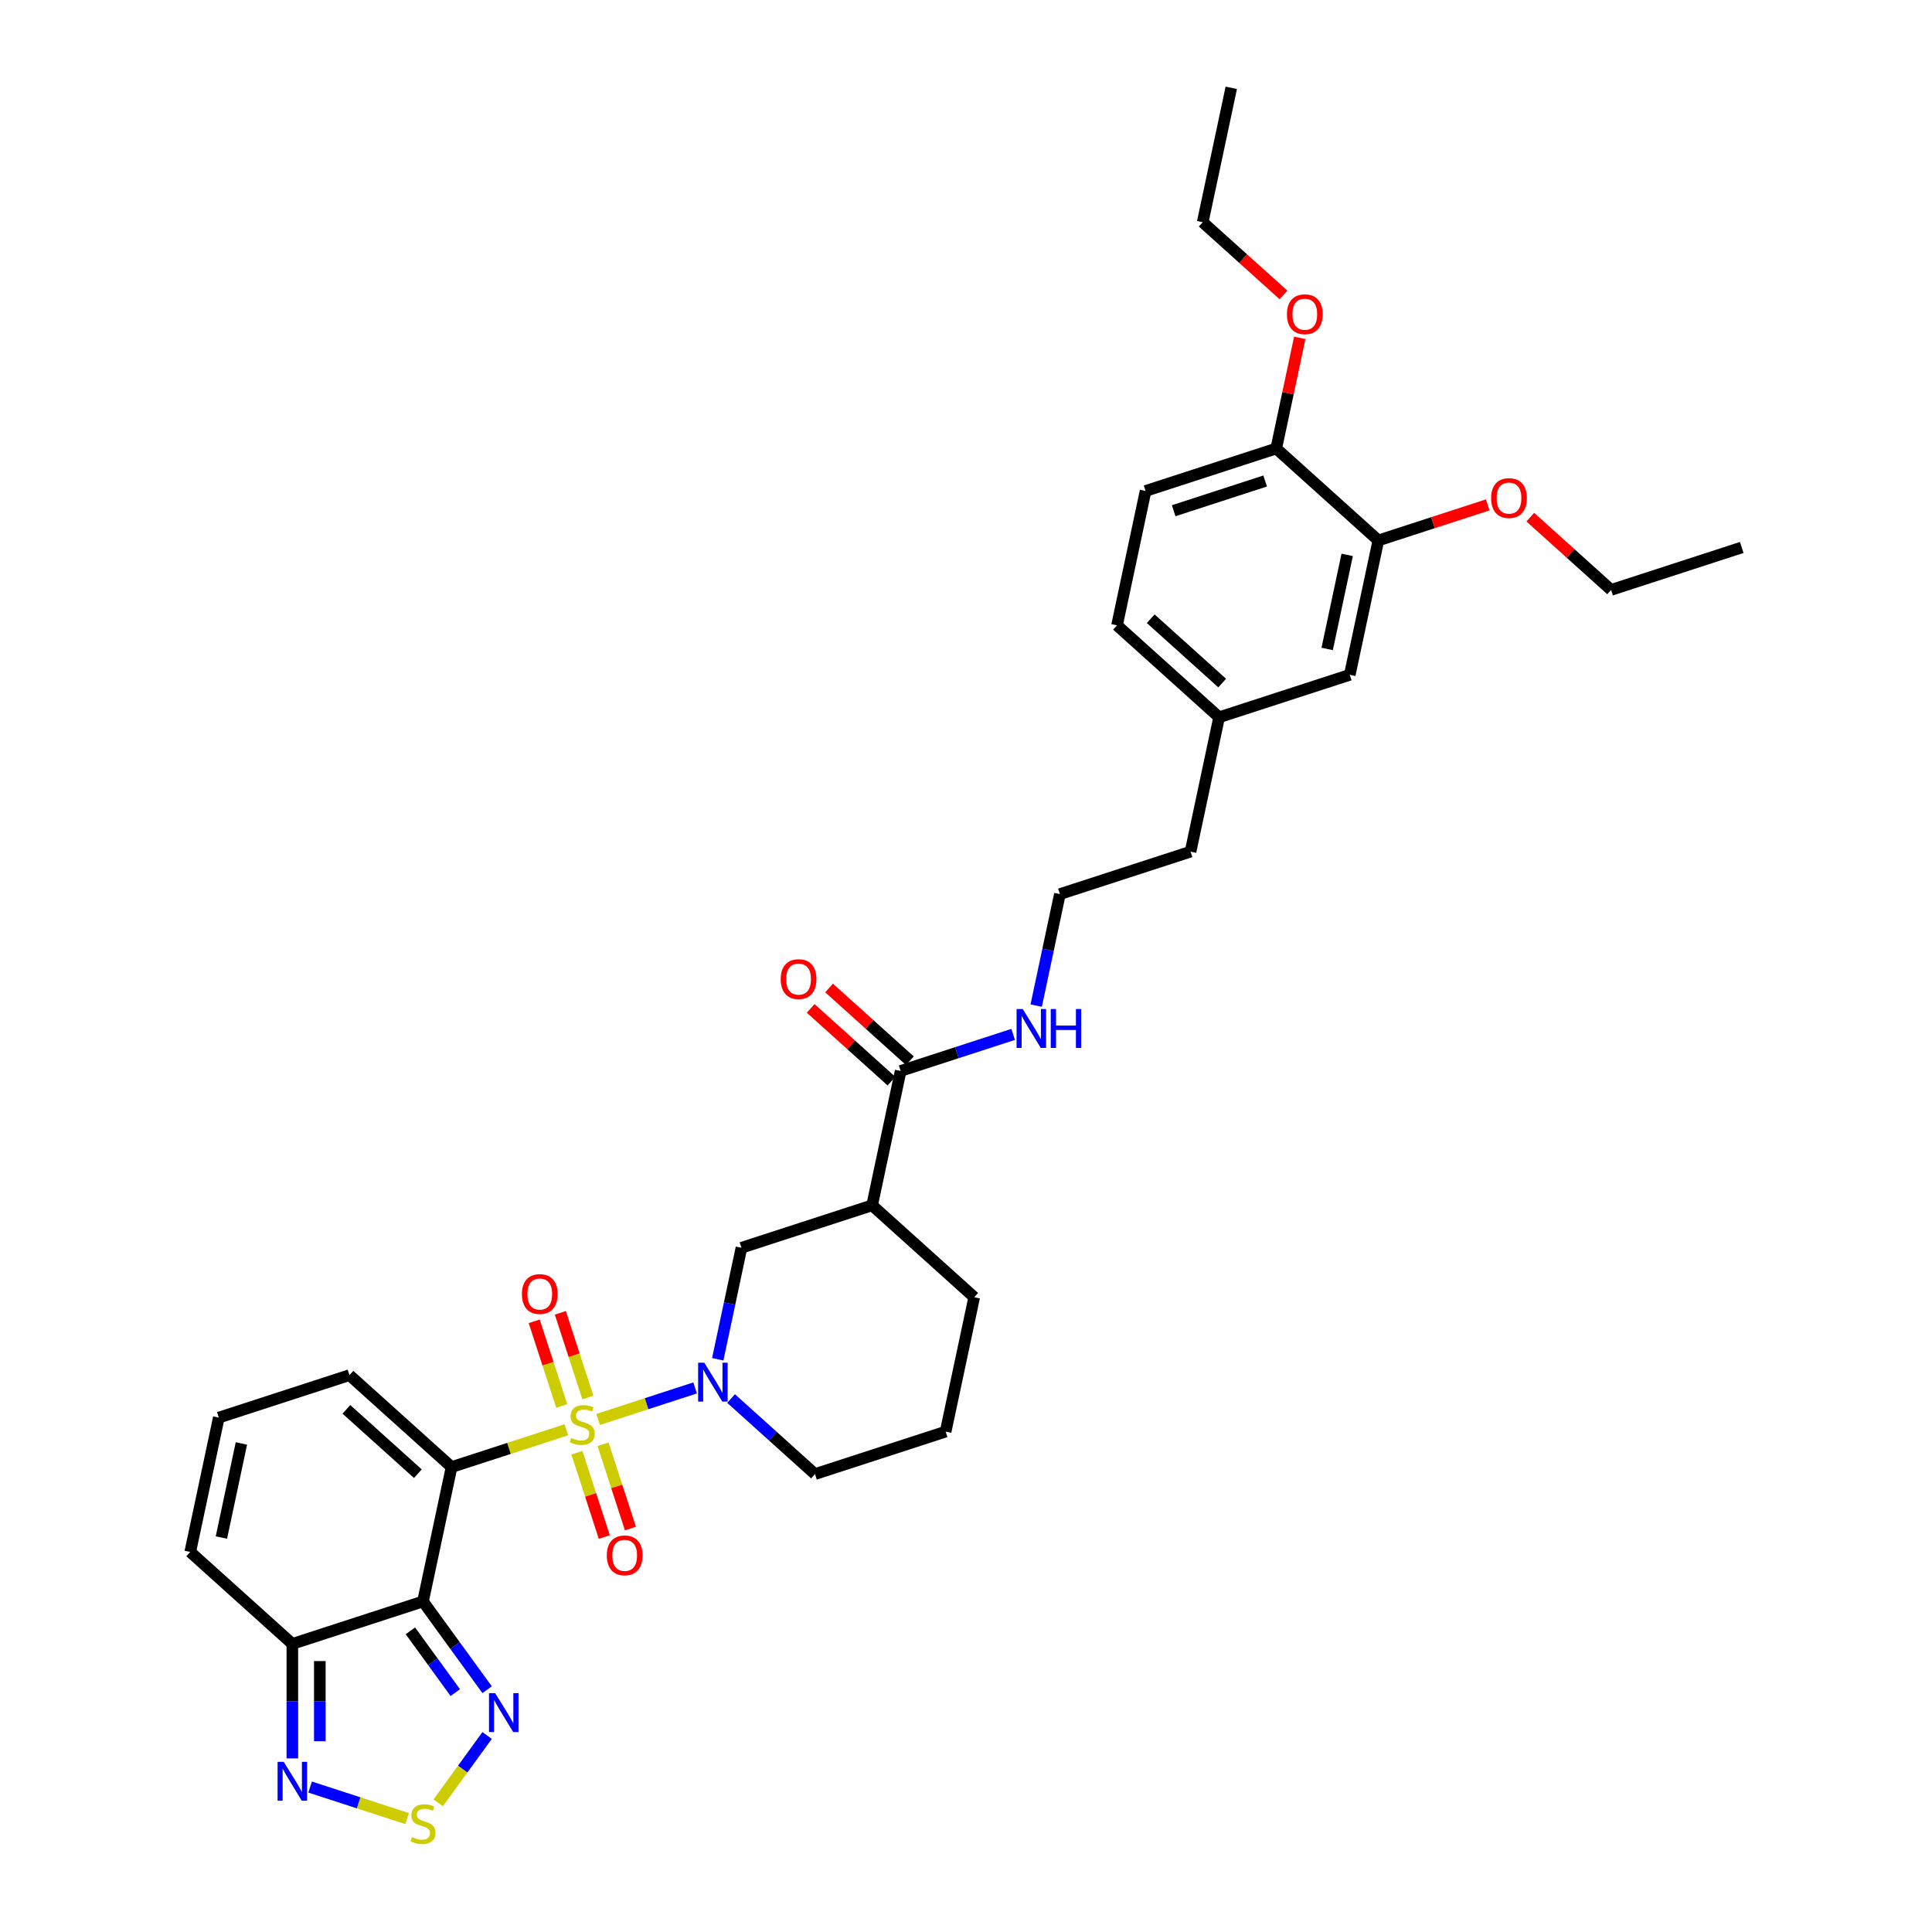 <?xml version='1.0' encoding='iso-8859-1'?>
<svg version='1.1' baseProfile='full'
              xmlns='http://www.w3.org/2000/svg'
                      xmlns:rdkit='http://www.rdkit.org/xml'
                      xmlns:xlink='http://www.w3.org/1999/xlink'
                  xml:space='preserve'
width='1000px' height='1000px' viewBox='0 0 1000 1000'>
<!-- END OF HEADER -->
<rect style='opacity:1.0;fill:#FFFFFF;stroke:none' width='1000' height='1000' x='0' y='0'> </rect>
<path class='bond-0' d='M 293.124,740.053 L 263.426,749.702' style='fill:none;fill-rule:evenodd;stroke:#CCCC00;stroke-width:6px;stroke-linecap:butt;stroke-linejoin:miter;stroke-opacity:1' />
<path class='bond-0' d='M 263.426,749.702 L 233.729,759.351' style='fill:none;fill-rule:evenodd;stroke:#000000;stroke-width:6px;stroke-linecap:butt;stroke-linejoin:miter;stroke-opacity:1' />
<path class='bond-2' d='M 309.593,734.702 L 334.691,726.547' style='fill:none;fill-rule:evenodd;stroke:#CCCC00;stroke-width:6px;stroke-linecap:butt;stroke-linejoin:miter;stroke-opacity:1' />
<path class='bond-2' d='M 334.691,726.547 L 359.789,718.392' style='fill:none;fill-rule:evenodd;stroke:#0000FF;stroke-width:6px;stroke-linecap:butt;stroke-linejoin:miter;stroke-opacity:1' />
<path class='bond-10' d='M 304.281,723.361 L 297.157,701.437' style='fill:none;fill-rule:evenodd;stroke:#CCCC00;stroke-width:6px;stroke-linecap:butt;stroke-linejoin:miter;stroke-opacity:1' />
<path class='bond-10' d='M 297.157,701.437 L 290.034,679.513' style='fill:none;fill-rule:evenodd;stroke:#FF0000;stroke-width:6px;stroke-linecap:butt;stroke-linejoin:miter;stroke-opacity:1' />
<path class='bond-10' d='M 290.755,727.756 L 283.632,705.832' style='fill:none;fill-rule:evenodd;stroke:#CCCC00;stroke-width:6px;stroke-linecap:butt;stroke-linejoin:miter;stroke-opacity:1' />
<path class='bond-10' d='M 283.632,705.832 L 276.508,683.908' style='fill:none;fill-rule:evenodd;stroke:#FF0000;stroke-width:6px;stroke-linecap:butt;stroke-linejoin:miter;stroke-opacity:1' />
<path class='bond-11' d='M 298.611,751.933 L 305.7,773.751' style='fill:none;fill-rule:evenodd;stroke:#CCCC00;stroke-width:6px;stroke-linecap:butt;stroke-linejoin:miter;stroke-opacity:1' />
<path class='bond-11' d='M 305.7,773.751 L 312.789,795.568' style='fill:none;fill-rule:evenodd;stroke:#FF0000;stroke-width:6px;stroke-linecap:butt;stroke-linejoin:miter;stroke-opacity:1' />
<path class='bond-11' d='M 312.137,747.539 L 319.225,769.356' style='fill:none;fill-rule:evenodd;stroke:#CCCC00;stroke-width:6px;stroke-linecap:butt;stroke-linejoin:miter;stroke-opacity:1' />
<path class='bond-11' d='M 319.225,769.356 L 326.314,791.173' style='fill:none;fill-rule:evenodd;stroke:#FF0000;stroke-width:6px;stroke-linecap:butt;stroke-linejoin:miter;stroke-opacity:1' />
<path class='bond-1' d='M 233.729,759.351 L 218.944,828.907' style='fill:none;fill-rule:evenodd;stroke:#000000;stroke-width:6px;stroke-linecap:butt;stroke-linejoin:miter;stroke-opacity:1' />
<path class='bond-12' d='M 233.729,759.351 L 180.884,711.77' style='fill:none;fill-rule:evenodd;stroke:#000000;stroke-width:6px;stroke-linecap:butt;stroke-linejoin:miter;stroke-opacity:1' />
<path class='bond-12' d='M 216.286,762.783 L 179.295,729.476' style='fill:none;fill-rule:evenodd;stroke:#000000;stroke-width:6px;stroke-linecap:butt;stroke-linejoin:miter;stroke-opacity:1' />
<path class='bond-3' d='M 218.944,828.907 L 235.539,851.748' style='fill:none;fill-rule:evenodd;stroke:#000000;stroke-width:6px;stroke-linecap:butt;stroke-linejoin:miter;stroke-opacity:1' />
<path class='bond-3' d='M 235.539,851.748 L 252.134,874.589' style='fill:none;fill-rule:evenodd;stroke:#0000FF;stroke-width:6px;stroke-linecap:butt;stroke-linejoin:miter;stroke-opacity:1' />
<path class='bond-3' d='M 212.417,844.118 L 224.034,860.107' style='fill:none;fill-rule:evenodd;stroke:#000000;stroke-width:6px;stroke-linecap:butt;stroke-linejoin:miter;stroke-opacity:1' />
<path class='bond-3' d='M 224.034,860.107 L 235.65,876.096' style='fill:none;fill-rule:evenodd;stroke:#0000FF;stroke-width:6px;stroke-linecap:butt;stroke-linejoin:miter;stroke-opacity:1' />
<path class='bond-4' d='M 218.944,828.907 L 151.315,850.881' style='fill:none;fill-rule:evenodd;stroke:#000000;stroke-width:6px;stroke-linecap:butt;stroke-linejoin:miter;stroke-opacity:1' />
<path class='bond-8' d='M 371.505,703.556 L 377.639,674.702' style='fill:none;fill-rule:evenodd;stroke:#0000FF;stroke-width:6px;stroke-linecap:butt;stroke-linejoin:miter;stroke-opacity:1' />
<path class='bond-8' d='M 377.639,674.702 L 383.772,645.847' style='fill:none;fill-rule:evenodd;stroke:#000000;stroke-width:6px;stroke-linecap:butt;stroke-linejoin:miter;stroke-opacity:1' />
<path class='bond-21' d='M 378.402,723.88 L 400.117,743.432' style='fill:none;fill-rule:evenodd;stroke:#0000FF;stroke-width:6px;stroke-linecap:butt;stroke-linejoin:miter;stroke-opacity:1' />
<path class='bond-21' d='M 400.117,743.432 L 421.832,762.985' style='fill:none;fill-rule:evenodd;stroke:#000000;stroke-width:6px;stroke-linecap:butt;stroke-linejoin:miter;stroke-opacity:1' />
<path class='bond-5' d='M 252.134,898.282 L 239.474,915.708' style='fill:none;fill-rule:evenodd;stroke:#0000FF;stroke-width:6px;stroke-linecap:butt;stroke-linejoin:miter;stroke-opacity:1' />
<path class='bond-5' d='M 239.474,915.708 L 226.813,933.134' style='fill:none;fill-rule:evenodd;stroke:#CCCC00;stroke-width:6px;stroke-linecap:butt;stroke-linejoin:miter;stroke-opacity:1' />
<path class='bond-6' d='M 151.315,850.881 L 151.315,880.512' style='fill:none;fill-rule:evenodd;stroke:#000000;stroke-width:6px;stroke-linecap:butt;stroke-linejoin:miter;stroke-opacity:1' />
<path class='bond-6' d='M 151.315,880.512 L 151.315,910.143' style='fill:none;fill-rule:evenodd;stroke:#0000FF;stroke-width:6px;stroke-linecap:butt;stroke-linejoin:miter;stroke-opacity:1' />
<path class='bond-6' d='M 165.537,859.77 L 165.537,880.512' style='fill:none;fill-rule:evenodd;stroke:#000000;stroke-width:6px;stroke-linecap:butt;stroke-linejoin:miter;stroke-opacity:1' />
<path class='bond-6' d='M 165.537,880.512 L 165.537,901.254' style='fill:none;fill-rule:evenodd;stroke:#0000FF;stroke-width:6px;stroke-linecap:butt;stroke-linejoin:miter;stroke-opacity:1' />
<path class='bond-35' d='M 151.315,850.881 L 98.471,803.299' style='fill:none;fill-rule:evenodd;stroke:#000000;stroke-width:6px;stroke-linecap:butt;stroke-linejoin:miter;stroke-opacity:1' />
<path class='bond-36' d='M 210.71,941.289 L 185.612,933.134' style='fill:none;fill-rule:evenodd;stroke:#CCCC00;stroke-width:6px;stroke-linecap:butt;stroke-linejoin:miter;stroke-opacity:1' />
<path class='bond-36' d='M 185.612,933.134 L 160.514,924.979' style='fill:none;fill-rule:evenodd;stroke:#0000FF;stroke-width:6px;stroke-linecap:butt;stroke-linejoin:miter;stroke-opacity:1' />
<path class='bond-7' d='M 451.401,623.873 L 383.772,645.847' style='fill:none;fill-rule:evenodd;stroke:#000000;stroke-width:6px;stroke-linecap:butt;stroke-linejoin:miter;stroke-opacity:1' />
<path class='bond-9' d='M 451.401,623.873 L 466.185,554.318' style='fill:none;fill-rule:evenodd;stroke:#000000;stroke-width:6px;stroke-linecap:butt;stroke-linejoin:miter;stroke-opacity:1' />
<path class='bond-34' d='M 451.401,623.873 L 504.246,671.455' style='fill:none;fill-rule:evenodd;stroke:#000000;stroke-width:6px;stroke-linecap:butt;stroke-linejoin:miter;stroke-opacity:1' />
<path class='bond-17' d='M 470.944,549.033 L 450.032,530.205' style='fill:none;fill-rule:evenodd;stroke:#000000;stroke-width:6px;stroke-linecap:butt;stroke-linejoin:miter;stroke-opacity:1' />
<path class='bond-17' d='M 450.032,530.205 L 429.121,511.376' style='fill:none;fill-rule:evenodd;stroke:#FF0000;stroke-width:6px;stroke-linecap:butt;stroke-linejoin:miter;stroke-opacity:1' />
<path class='bond-17' d='M 461.427,559.602 L 440.516,540.774' style='fill:none;fill-rule:evenodd;stroke:#000000;stroke-width:6px;stroke-linecap:butt;stroke-linejoin:miter;stroke-opacity:1' />
<path class='bond-17' d='M 440.516,540.774 L 419.605,521.945' style='fill:none;fill-rule:evenodd;stroke:#FF0000;stroke-width:6px;stroke-linecap:butt;stroke-linejoin:miter;stroke-opacity:1' />
<path class='bond-19' d='M 466.185,554.318 L 495.293,544.86' style='fill:none;fill-rule:evenodd;stroke:#000000;stroke-width:6px;stroke-linecap:butt;stroke-linejoin:miter;stroke-opacity:1' />
<path class='bond-19' d='M 495.293,544.86 L 524.4,535.403' style='fill:none;fill-rule:evenodd;stroke:#0000FF;stroke-width:6px;stroke-linecap:butt;stroke-linejoin:miter;stroke-opacity:1' />
<path class='bond-14' d='M 180.884,711.77 L 113.255,733.744' style='fill:none;fill-rule:evenodd;stroke:#000000;stroke-width:6px;stroke-linecap:butt;stroke-linejoin:miter;stroke-opacity:1' />
<path class='bond-13' d='M 713.426,279.729 L 698.642,349.284' style='fill:none;fill-rule:evenodd;stroke:#000000;stroke-width:6px;stroke-linecap:butt;stroke-linejoin:miter;stroke-opacity:1' />
<path class='bond-13' d='M 697.298,287.205 L 686.948,335.894' style='fill:none;fill-rule:evenodd;stroke:#000000;stroke-width:6px;stroke-linecap:butt;stroke-linejoin:miter;stroke-opacity:1' />
<path class='bond-24' d='M 713.426,279.729 L 741.73,270.532' style='fill:none;fill-rule:evenodd;stroke:#000000;stroke-width:6px;stroke-linecap:butt;stroke-linejoin:miter;stroke-opacity:1' />
<path class='bond-24' d='M 741.73,270.532 L 770.034,261.336' style='fill:none;fill-rule:evenodd;stroke:#FF0000;stroke-width:6px;stroke-linecap:butt;stroke-linejoin:miter;stroke-opacity:1' />
<path class='bond-37' d='M 713.426,279.729 L 660.582,232.147' style='fill:none;fill-rule:evenodd;stroke:#000000;stroke-width:6px;stroke-linecap:butt;stroke-linejoin:miter;stroke-opacity:1' />
<path class='bond-15' d='M 113.255,733.744 L 98.471,803.299' style='fill:none;fill-rule:evenodd;stroke:#000000;stroke-width:6px;stroke-linecap:butt;stroke-linejoin:miter;stroke-opacity:1' />
<path class='bond-15' d='M 124.949,747.134 L 114.599,795.823' style='fill:none;fill-rule:evenodd;stroke:#000000;stroke-width:6px;stroke-linecap:butt;stroke-linejoin:miter;stroke-opacity:1' />
<path class='bond-16' d='M 660.582,232.147 L 592.953,254.121' style='fill:none;fill-rule:evenodd;stroke:#000000;stroke-width:6px;stroke-linecap:butt;stroke-linejoin:miter;stroke-opacity:1' />
<path class='bond-16' d='M 654.832,248.969 L 607.492,264.351' style='fill:none;fill-rule:evenodd;stroke:#000000;stroke-width:6px;stroke-linecap:butt;stroke-linejoin:miter;stroke-opacity:1' />
<path class='bond-26' d='M 660.582,232.147 L 666.67,203.506' style='fill:none;fill-rule:evenodd;stroke:#000000;stroke-width:6px;stroke-linecap:butt;stroke-linejoin:miter;stroke-opacity:1' />
<path class='bond-26' d='M 666.67,203.506 L 672.757,174.865' style='fill:none;fill-rule:evenodd;stroke:#FF0000;stroke-width:6px;stroke-linecap:butt;stroke-linejoin:miter;stroke-opacity:1' />
<path class='bond-18' d='M 698.642,349.284 L 631.013,371.259' style='fill:none;fill-rule:evenodd;stroke:#000000;stroke-width:6px;stroke-linecap:butt;stroke-linejoin:miter;stroke-opacity:1' />
<path class='bond-27' d='M 536.333,520.497 L 542.466,491.643' style='fill:none;fill-rule:evenodd;stroke:#0000FF;stroke-width:6px;stroke-linecap:butt;stroke-linejoin:miter;stroke-opacity:1' />
<path class='bond-27' d='M 542.466,491.643 L 548.599,462.788' style='fill:none;fill-rule:evenodd;stroke:#000000;stroke-width:6px;stroke-linecap:butt;stroke-linejoin:miter;stroke-opacity:1' />
<path class='bond-20' d='M 592.953,254.121 L 578.168,323.677' style='fill:none;fill-rule:evenodd;stroke:#000000;stroke-width:6px;stroke-linecap:butt;stroke-linejoin:miter;stroke-opacity:1' />
<path class='bond-28' d='M 421.832,762.985 L 489.461,741.011' style='fill:none;fill-rule:evenodd;stroke:#000000;stroke-width:6px;stroke-linecap:butt;stroke-linejoin:miter;stroke-opacity:1' />
<path class='bond-22' d='M 631.013,371.259 L 616.228,440.814' style='fill:none;fill-rule:evenodd;stroke:#000000;stroke-width:6px;stroke-linecap:butt;stroke-linejoin:miter;stroke-opacity:1' />
<path class='bond-23' d='M 631.013,371.259 L 578.168,323.677' style='fill:none;fill-rule:evenodd;stroke:#000000;stroke-width:6px;stroke-linecap:butt;stroke-linejoin:miter;stroke-opacity:1' />
<path class='bond-23' d='M 632.602,353.552 L 595.611,320.245' style='fill:none;fill-rule:evenodd;stroke:#000000;stroke-width:6px;stroke-linecap:butt;stroke-linejoin:miter;stroke-opacity:1' />
<path class='bond-30' d='M 792.078,267.679 L 812.989,286.508' style='fill:none;fill-rule:evenodd;stroke:#FF0000;stroke-width:6px;stroke-linecap:butt;stroke-linejoin:miter;stroke-opacity:1' />
<path class='bond-30' d='M 812.989,286.508 L 833.9,305.336' style='fill:none;fill-rule:evenodd;stroke:#000000;stroke-width:6px;stroke-linecap:butt;stroke-linejoin:miter;stroke-opacity:1' />
<path class='bond-25' d='M 504.246,671.455 L 489.461,741.011' style='fill:none;fill-rule:evenodd;stroke:#000000;stroke-width:6px;stroke-linecap:butt;stroke-linejoin:miter;stroke-opacity:1' />
<path class='bond-31' d='M 664.344,152.667 L 643.433,133.839' style='fill:none;fill-rule:evenodd;stroke:#FF0000;stroke-width:6px;stroke-linecap:butt;stroke-linejoin:miter;stroke-opacity:1' />
<path class='bond-31' d='M 643.433,133.839 L 622.522,115.01' style='fill:none;fill-rule:evenodd;stroke:#000000;stroke-width:6px;stroke-linecap:butt;stroke-linejoin:miter;stroke-opacity:1' />
<path class='bond-29' d='M 548.599,462.788 L 616.228,440.814' style='fill:none;fill-rule:evenodd;stroke:#000000;stroke-width:6px;stroke-linecap:butt;stroke-linejoin:miter;stroke-opacity:1' />
<path class='bond-32' d='M 833.9,305.336 L 901.529,283.362' style='fill:none;fill-rule:evenodd;stroke:#000000;stroke-width:6px;stroke-linecap:butt;stroke-linejoin:miter;stroke-opacity:1' />
<path class='bond-33' d='M 622.522,115.01 L 637.306,45.455' style='fill:none;fill-rule:evenodd;stroke:#000000;stroke-width:6px;stroke-linecap:butt;stroke-linejoin:miter;stroke-opacity:1' />
<path  class='atom-0' d='M 295.669 744.289
Q 295.897 744.374, 296.836 744.772
Q 297.774 745.171, 298.798 745.427
Q 299.851 745.654, 300.875 745.654
Q 302.78 745.654, 303.89 744.744
Q 304.999 743.805, 304.999 742.184
Q 304.999 741.075, 304.43 740.392
Q 303.89 739.709, 303.036 739.34
Q 302.183 738.97, 300.761 738.543
Q 298.969 738.003, 297.888 737.491
Q 296.836 736.979, 296.068 735.898
Q 295.328 734.817, 295.328 732.997
Q 295.328 730.465, 297.035 728.901
Q 298.77 727.336, 302.183 727.336
Q 304.515 727.336, 307.161 728.446
L 306.506 730.636
Q 304.089 729.64, 302.268 729.64
Q 300.306 729.64, 299.225 730.465
Q 298.144 731.262, 298.172 732.655
Q 298.172 733.736, 298.713 734.39
Q 299.282 735.045, 300.078 735.414
Q 300.903 735.784, 302.268 736.211
Q 304.089 736.78, 305.17 737.349
Q 306.25 737.918, 307.018 739.084
Q 307.815 740.221, 307.815 742.184
Q 307.815 744.972, 305.938 746.479
Q 304.089 747.958, 300.988 747.958
Q 299.196 747.958, 297.831 747.56
Q 296.494 747.19, 294.901 746.536
L 295.669 744.289
' fill='#CCCC00'/>
<path  class='atom-3' d='M 364.536 705.334
L 371.135 716
Q 371.789 717.053, 372.841 718.959
Q 373.894 720.864, 373.951 720.978
L 373.951 705.334
L 376.624 705.334
L 376.624 725.472
L 373.865 725.472
L 366.783 713.81
Q 365.958 712.445, 365.076 710.88
Q 364.223 709.316, 363.967 708.833
L 363.967 725.472
L 361.35 725.472
L 361.35 705.334
L 364.536 705.334
' fill='#0000FF'/>
<path  class='atom-4' d='M 256.29 876.366
L 262.889 887.033
Q 263.543 888.085, 264.596 889.991
Q 265.648 891.897, 265.705 892.011
L 265.705 876.366
L 268.379 876.366
L 268.379 896.505
L 265.62 896.505
L 258.537 884.843
Q 257.712 883.477, 256.831 881.913
Q 255.977 880.349, 255.721 879.865
L 255.721 896.505
L 253.104 896.505
L 253.104 876.366
L 256.29 876.366
' fill='#0000FF'/>
<path  class='atom-6' d='M 213.256 950.876
Q 213.483 950.962, 214.422 951.36
Q 215.36 951.758, 216.384 952.014
Q 217.437 952.242, 218.461 952.242
Q 220.367 952.242, 221.476 951.331
Q 222.585 950.393, 222.585 948.771
Q 222.585 947.662, 222.016 946.979
Q 221.476 946.297, 220.623 945.927
Q 219.769 945.557, 218.347 945.131
Q 216.555 944.59, 215.474 944.078
Q 214.422 943.566, 213.654 942.485
Q 212.914 941.404, 212.914 939.584
Q 212.914 937.053, 214.621 935.488
Q 216.356 933.924, 219.769 933.924
Q 222.102 933.924, 224.747 935.033
L 224.093 937.223
Q 221.675 936.228, 219.855 936.228
Q 217.892 936.228, 216.811 937.053
Q 215.73 937.849, 215.759 939.243
Q 215.759 940.324, 216.299 940.978
Q 216.868 941.632, 217.664 942.002
Q 218.489 942.372, 219.855 942.798
Q 221.675 943.367, 222.756 943.936
Q 223.837 944.505, 224.605 945.671
Q 225.401 946.809, 225.401 948.771
Q 225.401 951.559, 223.524 953.066
Q 221.675 954.545, 218.575 954.545
Q 216.783 954.545, 215.417 954.147
Q 214.081 953.777, 212.488 953.123
L 213.256 950.876
' fill='#CCCC00'/>
<path  class='atom-7' d='M 146.864 911.921
L 153.463 922.588
Q 154.117 923.64, 155.169 925.546
Q 156.222 927.452, 156.279 927.565
L 156.279 911.921
L 158.952 911.921
L 158.952 932.059
L 156.193 932.059
L 149.111 920.397
Q 148.286 919.032, 147.404 917.468
Q 146.551 915.903, 146.295 915.42
L 146.295 932.059
L 143.678 932.059
L 143.678 911.921
L 146.864 911.921
' fill='#0000FF'/>
<path  class='atom-11' d='M 270.14 669.805
Q 270.14 664.969, 272.529 662.267
Q 274.918 659.565, 279.384 659.565
Q 283.85 659.565, 286.239 662.267
Q 288.628 664.969, 288.628 669.805
Q 288.628 674.697, 286.211 677.485
Q 283.793 680.244, 279.384 680.244
Q 274.947 680.244, 272.529 677.485
Q 270.14 674.726, 270.14 669.805
M 279.384 677.968
Q 282.456 677.968, 284.106 675.92
Q 285.784 673.844, 285.784 669.805
Q 285.784 665.851, 284.106 663.86
Q 282.456 661.841, 279.384 661.841
Q 276.312 661.841, 274.634 663.832
Q 272.984 665.823, 272.984 669.805
Q 272.984 673.872, 274.634 675.92
Q 276.312 677.968, 279.384 677.968
' fill='#FF0000'/>
<path  class='atom-12' d='M 314.088 805.063
Q 314.088 800.228, 316.477 797.526
Q 318.866 794.823, 323.332 794.823
Q 327.798 794.823, 330.187 797.526
Q 332.576 800.228, 332.576 805.063
Q 332.576 809.955, 330.159 812.743
Q 327.741 815.502, 323.332 815.502
Q 318.895 815.502, 316.477 812.743
Q 314.088 809.984, 314.088 805.063
M 323.332 813.227
Q 326.404 813.227, 328.054 811.179
Q 329.732 809.102, 329.732 805.063
Q 329.732 801.109, 328.054 799.118
Q 326.404 797.099, 323.332 797.099
Q 320.26 797.099, 318.582 799.09
Q 316.932 801.081, 316.932 805.063
Q 316.932 809.131, 318.582 811.179
Q 320.26 813.227, 323.332 813.227
' fill='#FF0000'/>
<path  class='atom-18' d='M 404.097 506.793
Q 404.097 501.958, 406.486 499.256
Q 408.875 496.553, 413.341 496.553
Q 417.806 496.553, 420.196 499.256
Q 422.585 501.958, 422.585 506.793
Q 422.585 511.685, 420.167 514.473
Q 417.75 517.232, 413.341 517.232
Q 408.904 517.232, 406.486 514.473
Q 404.097 511.714, 404.097 506.793
M 413.341 514.957
Q 416.413 514.957, 418.062 512.909
Q 419.741 510.832, 419.741 506.793
Q 419.741 502.839, 418.062 500.848
Q 416.413 498.829, 413.341 498.829
Q 410.269 498.829, 408.591 500.82
Q 406.941 502.811, 406.941 506.793
Q 406.941 510.861, 408.591 512.909
Q 410.269 514.957, 413.341 514.957
' fill='#FF0000'/>
<path  class='atom-20' d='M 529.363 522.275
L 535.962 532.941
Q 536.616 533.993, 537.669 535.899
Q 538.721 537.805, 538.778 537.919
L 538.778 522.275
L 541.452 522.275
L 541.452 542.413
L 538.693 542.413
L 531.61 530.751
Q 530.785 529.386, 529.904 527.821
Q 529.05 526.257, 528.794 525.773
L 528.794 542.413
L 526.177 542.413
L 526.177 522.275
L 529.363 522.275
' fill='#0000FF'/>
<path  class='atom-20' d='M 543.869 522.275
L 546.6 522.275
L 546.6 530.836
L 556.897 530.836
L 556.897 522.275
L 559.627 522.275
L 559.627 542.413
L 556.897 542.413
L 556.897 533.112
L 546.6 533.112
L 546.6 542.413
L 543.869 542.413
L 543.869 522.275
' fill='#0000FF'/>
<path  class='atom-25' d='M 771.811 257.812
Q 771.811 252.976, 774.201 250.274
Q 776.59 247.572, 781.056 247.572
Q 785.521 247.572, 787.911 250.274
Q 790.3 252.976, 790.3 257.812
Q 790.3 262.704, 787.882 265.492
Q 785.464 268.251, 781.056 268.251
Q 776.618 268.251, 774.201 265.492
Q 771.811 262.732, 771.811 257.812
M 781.056 265.975
Q 784.128 265.975, 785.777 263.927
Q 787.455 261.851, 787.455 257.812
Q 787.455 253.858, 785.777 251.867
Q 784.128 249.847, 781.056 249.847
Q 777.984 249.847, 776.305 251.838
Q 774.656 253.83, 774.656 257.812
Q 774.656 261.879, 776.305 263.927
Q 777.984 265.975, 781.056 265.975
' fill='#FF0000'/>
<path  class='atom-27' d='M 666.122 162.649
Q 666.122 157.813, 668.511 155.111
Q 670.901 152.409, 675.366 152.409
Q 679.832 152.409, 682.221 155.111
Q 684.61 157.813, 684.61 162.649
Q 684.61 167.541, 682.193 170.328
Q 679.775 173.087, 675.366 173.087
Q 670.929 173.087, 668.511 170.328
Q 666.122 167.569, 666.122 162.649
M 675.366 170.812
Q 678.438 170.812, 680.088 168.764
Q 681.766 166.688, 681.766 162.649
Q 681.766 158.695, 680.088 156.704
Q 678.438 154.684, 675.366 154.684
Q 672.294 154.684, 670.616 156.675
Q 668.966 158.666, 668.966 162.649
Q 668.966 166.716, 670.616 168.764
Q 672.294 170.812, 675.366 170.812
' fill='#FF0000'/>
</svg>
